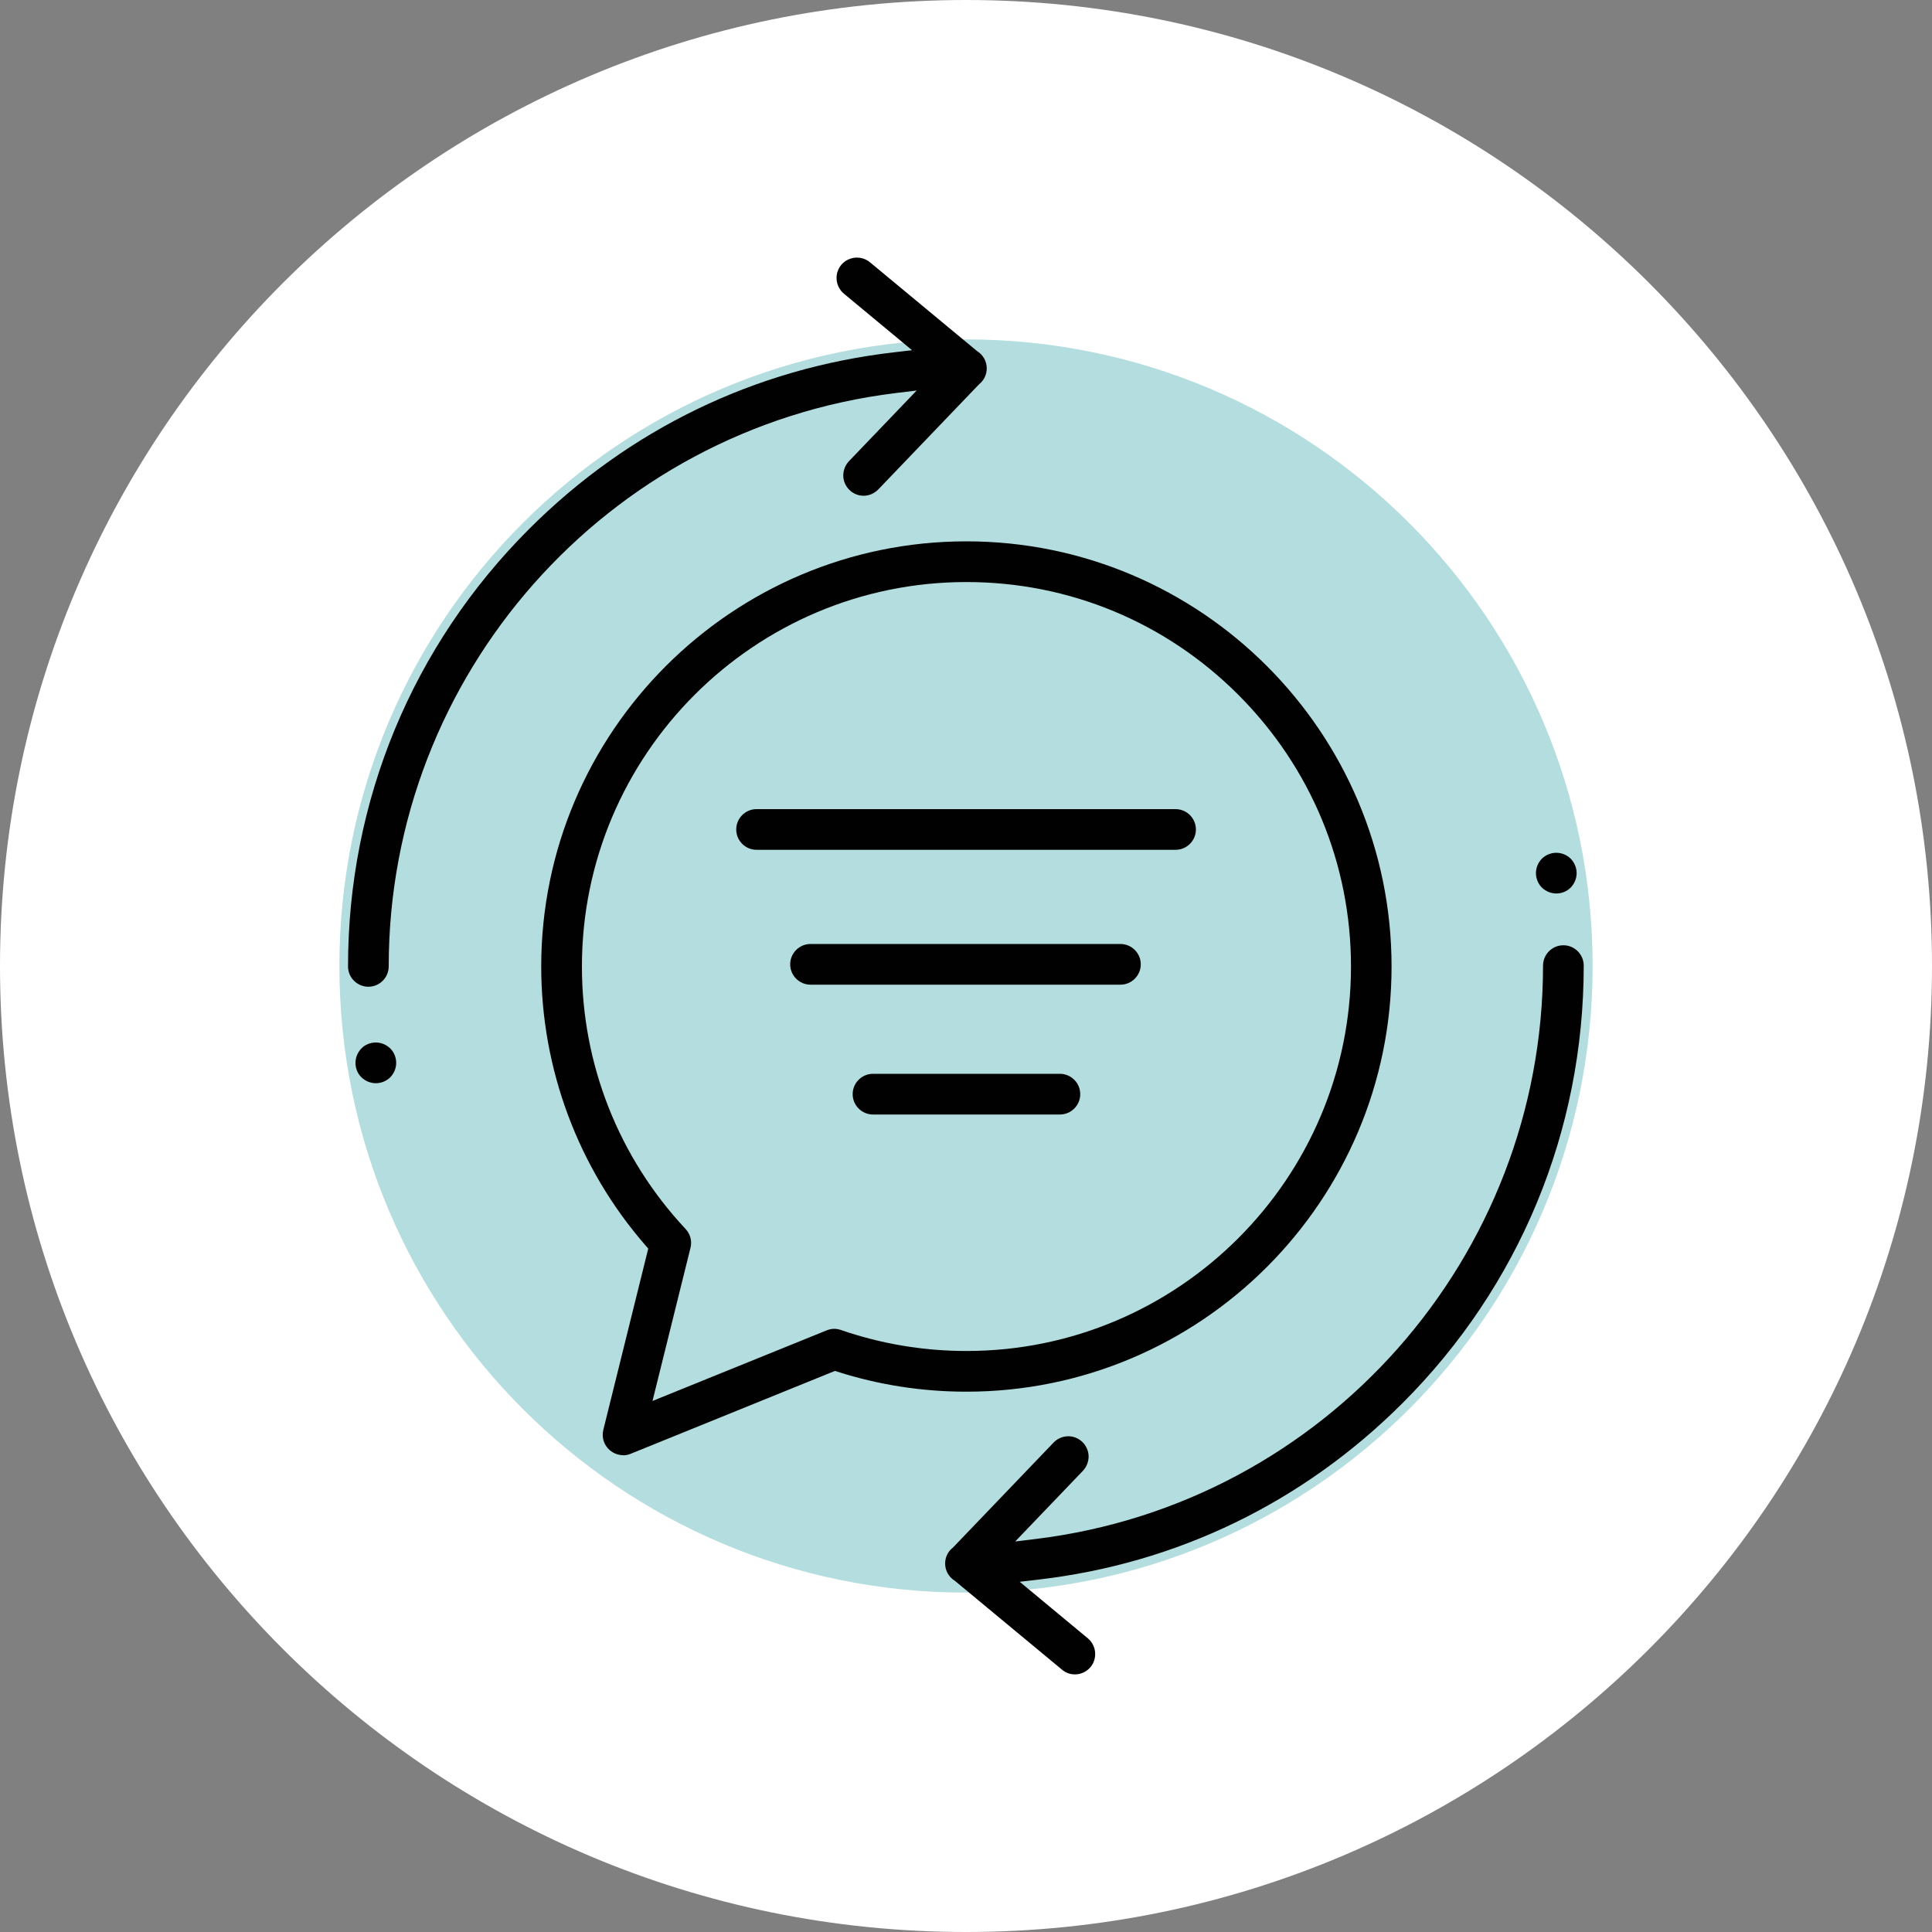 <?xml version="1.0" encoding="UTF-8"?>
<svg id="Capa_2" data-name="Capa 2" xmlns="http://www.w3.org/2000/svg" viewBox="0 0 150 150">
  <rect x="0" y="0" width="150" height="150" fill="#808080" stroke="none"/>
  <defs>
    <style>
      .cls-1 {
        fill: #010101;
      }

      .cls-2 {
        fill: #fff;
      }

      .cls-3 {
        fill: #b4dddf;
      }
    </style>
  </defs>
  <g id="Capa_1-2" data-name="Capa 1">
    <g>
      <path class="cls-2" d="M75,0h0c41.42,0,75,33.58,75,75h0c0,41.42-33.58,75-75,75h0C33.58,150,0,116.42,0,75h0C0,33.58,33.58,0,75,0Z"/>
      <path class="cls-3" d="M123.65,75c0,26.87-21.78,48.65-48.65,48.65s-48.65-21.78-48.65-48.65,21.78-48.65,48.65-48.65,48.65,21.78,48.65,48.65Z"/>
      <g>
        <path class="cls-1" d="M29.18,84.1c-.42,0-.82-.17-1.12-.46s-.46-.7-.46-1.12.17-.82.46-1.12.7-.46,1.12-.46.82.17,1.12.46c.29.29.46.7.46,1.12s-.17.82-.46,1.12c-.29.29-.7.46-1.12.46Z"/>
        <path class="cls-1" d="M29.18,83.6c-.28,0-.57-.12-.77-.32-.2-.2-.32-.49-.32-.77s.12-.57.32-.77c.2-.2.49-.32.77-.32s.57.12.77.32c.2.2.32.48.32.77s-.12.57-.32.77c-.2.2-.49.32-.77.32Z"/>
        <path class="cls-1" d="M28.6,76.61c-.87,0-1.58-.71-1.58-1.58,0-12.83,4.99-24.89,14.05-33.95,7.74-7.74,17.55-12.49,28.37-13.73l1.37-.16-5.29-4.39c-.67-.56-.76-1.56-.21-2.23.3-.36.75-.57,1.22-.57.26,0,.64.06,1.01.36l8.32,6.9c.47.29.75.79.75,1.34,0,.49-.22.94-.6,1.24l-7.82,8.16c-.3.31-.71.49-1.14.49-.41,0-.8-.16-1.09-.44-.3-.29-.48-.68-.49-1.11,0-.42.15-.82.44-1.13l5.26-5.49-1.65.2c-22.43,2.76-39.34,21.89-39.34,44.51,0,.87-.71,1.58-1.58,1.58Z"/>
        <path class="cls-1" d="M28.6,76.12c-.6,0-1.09-.49-1.09-1.09,0-12.7,4.94-24.64,13.91-33.61,7.66-7.66,17.37-12.36,28.07-13.59l2.53-.29-6.18-5.13c-.46-.38-.52-1.07-.14-1.53.21-.25.51-.39.84-.39.18,0,.44.04.69.25l8.32,6.9.06.04c.32.2.51.54.51.92,0,.33-.15.64-.42.85l-.06.05-7.81,8.15c-.21.22-.49.33-.78.33-.28,0-.55-.11-.75-.3-.43-.41-.45-1.1-.03-1.53l6.22-6.5-3.02.37c-22.67,2.79-39.77,22.14-39.77,45,0,.6-.49,1.09-1.09,1.09Z"/>
        <path class="cls-1" d="M120.83,69.37c-.41,0-.82-.17-1.12-.46-.29-.29-.46-.71-.46-1.12s.17-.83.46-1.12c.29-.29.7-.46,1.12-.46s.83.17,1.12.46.46.71.46,1.12-.17.82-.46,1.12c-.3.3-.7.46-1.12.46Z"/>
        <path class="cls-1" d="M120.83,68.87c-.28,0-.56-.12-.77-.32-.2-.2-.32-.48-.32-.77s.12-.57.32-.77c.2-.2.48-.32.77-.32s.57.12.77.32c.2.2.32.49.32.77s-.12.57-.32.77c-.2.2-.48.32-.77.32Z"/>
        <path class="cls-1" d="M83.46,130c-.26,0-.65-.06-1.01-.37l-8.32-6.9c-.47-.29-.75-.79-.75-1.34,0-.49.22-.94.61-1.24l7.81-8.15c.3-.31.71-.49,1.14-.49.41,0,.8.16,1.09.44.3.29.48.69.49,1.11,0,.42-.15.82-.44,1.13l-5.26,5.49,1.64-.2c22.43-2.76,39.34-21.89,39.34-44.51,0-.87.71-1.58,1.58-1.58s1.58.71,1.58,1.58c0,12.83-4.99,24.89-14.05,33.95-7.74,7.74-17.55,12.49-28.37,13.73l-1.37.16,5.29,4.39c.67.56.76,1.56.21,2.23-.3.36-.75.57-1.22.57Z"/>
        <path class="cls-1" d="M83.46,129.5c-.18,0-.44-.04-.69-.25l-8.32-6.9-.06-.04c-.32-.2-.51-.54-.51-.92,0-.33.15-.64.42-.85l.06-.05,7.81-8.15c.21-.22.49-.33.78-.33.28,0,.55.11.75.3.43.41.45,1.1.03,1.54l-6.22,6.5,3.02-.37c22.67-2.79,39.77-22.14,39.77-45,0-.6.49-1.09,1.09-1.09s1.09.49,1.09,1.09c0,12.7-4.94,24.64-13.91,33.61-7.66,7.66-17.37,12.36-28.07,13.59l-2.53.29,6.18,5.13c.46.38.52,1.07.14,1.53-.21.25-.51.39-.84.39Z"/>
        <path class="cls-1" d="M58.74,65.98c-.87,0-1.58-.71-1.58-1.58s.71-1.58,1.58-1.58h32.53c.87,0,1.58.71,1.58,1.58s-.71,1.58-1.58,1.58h-32.53Z"/>
        <path class="cls-1" d="M58.74,65.49c-.6,0-1.09-.49-1.09-1.09s.49-1.09,1.09-1.09h32.53c.6,0,1.09.49,1.09,1.09s-.49,1.09-1.09,1.09h-32.53Z"/>
        <path class="cls-1" d="M62.93,76.45c-.87,0-1.58-.71-1.58-1.58s.71-1.58,1.58-1.58h24.06c.87,0,1.58.71,1.58,1.58s-.71,1.58-1.58,1.58h-24.06Z"/>
        <path class="cls-1" d="M62.94,75.95c-.6,0-1.09-.49-1.09-1.09s.49-1.09,1.09-1.09h24.06c.6,0,1.09.49,1.09,1.09s-.49,1.09-1.09,1.09h-24.06Z"/>
        <path class="cls-1" d="M67.78,86.53c-.87,0-1.58-.71-1.58-1.58s.71-1.58,1.58-1.58h14.51c.87,0,1.58.71,1.58,1.58s-.71,1.58-1.58,1.58h-14.51Z"/>
        <path class="cls-1" d="M67.78,86.04c-.6,0-1.09-.49-1.09-1.09s.49-1.09,1.09-1.09h14.51c.6,0,1.09.49,1.09,1.09s-.49,1.09-1.09,1.09h-14.51Z"/>
        <path class="cls-1" d="M48.38,112.98c-.38,0-.75-.14-1.04-.39-.45-.39-.64-.99-.5-1.57l3.49-14.08-.2-.23c-5.23-6-8.11-13.7-8.11-21.67,0-18.2,14.81-33.01,33.01-33.01s33.01,14.81,33.01,33.01-14.81,33.01-33.01,33.01c-3.42,0-6.78-.52-10.01-1.55l-.2-.06-15.85,6.43c-.19.08-.39.12-.59.12ZM75.03,45.19c-16.46,0-29.85,13.39-29.85,29.85,0,7.6,2.86,14.83,8.05,20.38.37.39.51.94.38,1.46l-2.95,11.89,13.52-5.48c.19-.08.39-.12.59-.12.18,0,.35.03.52.09,3.13,1.08,6.41,1.63,9.75,1.63,16.46,0,29.85-13.39,29.85-29.85,0-7.96-3.11-15.45-8.75-21.1-5.64-5.64-13.14-8.75-21.1-8.75Z"/>
        <path class="cls-1" d="M48.38,112.48c-.26,0-.51-.09-.71-.27-.31-.27-.44-.68-.34-1.08l3.56-14.33-.37-.43c-5.15-5.91-7.99-13.49-7.99-21.35,0-17.93,14.59-32.51,32.51-32.51s32.51,14.59,32.51,32.51-14.59,32.51-32.51,32.51c-3.36,0-6.68-.51-9.86-1.52l-.37-.12-16.02,6.5c-.13.05-.27.08-.41.08ZM75.03,44.69c-16.73,0-30.34,13.61-30.34,30.34,0,7.72,2.9,15.08,8.18,20.72.25.27.35.65.26,1l-3.19,12.83,14.42-5.85c.13-.05.27-.08.41-.08.12,0,.24.02.35.06,3.18,1.1,6.52,1.66,9.91,1.66,16.73,0,30.34-13.61,30.34-30.34,0-8.09-3.16-15.71-8.9-21.45-5.74-5.74-13.35-8.9-21.45-8.9Z"/>
      </g>
    </g>
  </g>
</svg>